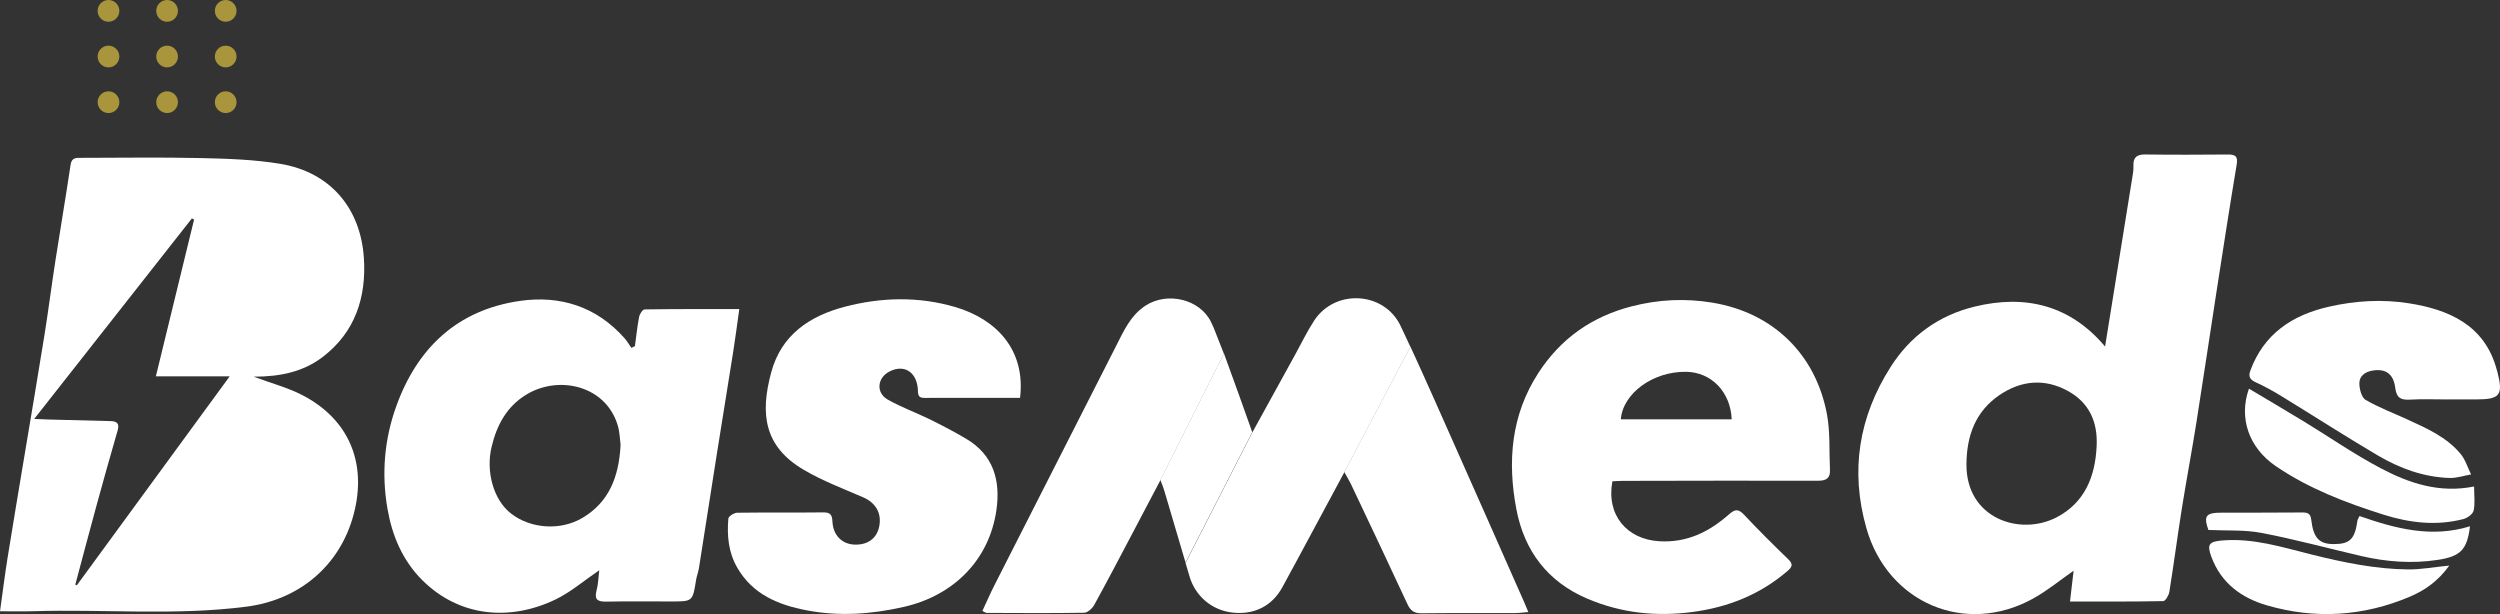 <svg xmlns="http://www.w3.org/2000/svg" xmlns:xlink="http://www.w3.org/1999/xlink" fill="none" version="1.1" width="574" height="141" viewBox="0 0 574 141"><rect x="0" y="0" width="574" height="141" fill="#333333" stroke="none"/><defs><clipPath id="master_svg0_288_6888"><rect x="0" y="0" width="574" height="141" rx="0"/></clipPath></defs><g clip-path="url(#master_svg0_288_6888)"><g><path d="M58.234,86.486C62.435,88.043,66.064,89.002,69.328,90.674C80.068,96.195,84.314,106.223,81.224,118.008C78.114,129.854,68.74,137.725,56.555,139.293C40.253,141.394,23.907,139.827,7.59,140.336C5.213,140.411,2.826,140.346,0.005,140.346C0.608,136.038,1.101,132.04,1.739,128.067C3.02,120.065,4.381,112.078,5.706,104.087C7.206,95.057,8.751,86.037,10.197,76.997C11.109,71.306,11.836,65.581,12.718,59.885C13.855,52.532,15.11,45.195,16.207,37.832C16.466,36.085,17.562,36.24,18.724,36.24C27.854,36.235,36.984,36.085,46.109,36.294C52.214,36.434,58.384,36.619,64.389,37.622C75.842,39.534,82.774,47.8,83.541,59.156C84.149,68.166,81.608,76.228,74.082,81.968C69.637,85.353,64.419,86.486,58.234,86.486ZM44.559,50.416C44.395,50.326,44.23,50.231,44.066,50.141C32.1,65.356,20.134,80.576,7.859,96.18C9.319,96.245,10.127,96.295,10.929,96.315C15.733,96.439,20.538,96.569,25.347,96.684C26.802,96.719,27.49,97.178,27.011,98.83C25.327,104.616,23.707,110.421,22.113,116.236C20.473,122.226,18.893,128.231,17.288,134.231C17.403,134.286,17.513,134.346,17.627,134.401C29.164,118.627,40.707,102.854,52.742,86.401C46.692,86.401,41.464,86.401,35.788,86.401C38.798,74.062,41.678,62.241,44.559,50.416Z" fill="#FFFFFF" fill-opacity="1" style="mix-blend-mode:passthrough"/></g><g><g><path d="M287.518,99.235C285.609,93.893,283.96,89.176,282.231,84.494C281.817,83.376,281.418,82.253,281.01,81.13L266.417,110.196C266.801,111.215,267.085,111.854,267.28,112.522C269.233,119.101,271.182,125.68,273.115,132.265C272.811,131.231,272.507,130.193,272.203,129.16L287.518,99.235Z" fill="#FFFFFF" fill-opacity="1" style="mix-blend-mode:passthrough"/></g><g><path d="M350.004,138.379C344.885,126.809,339.782,115.233,334.634,103.677C331.046,95.631,327.517,87.564,323.824,79.567L308.644,108.374C309.342,109.632,309.815,110.371,310.184,111.16C314.535,120.354,318.9,129.544,323.181,138.774C323.874,140.266,324.751,140.83,326.411,140.81C333.548,140.725,340.684,140.78,347.821,140.76C348.763,140.755,349.705,140.621,350.906,140.526C350.507,139.572,350.268,138.973,350.004,138.379Z" fill="#FFFFFF" fill-opacity="1" style="mix-blend-mode:passthrough"/></g><g><path d="" fill="#FFFFFF" fill-opacity="1" style="mix-blend-mode:passthrough"/></g><g><path d="M281,81.11C281.005,81.115,281.005,81.125,281.01,81.13L281,81.11Z" fill="#FFFFFF" fill-opacity="1" style="mix-blend-mode:passthrough"/></g><g><path d="" fill="#FFFFFF" fill-opacity="1" style="mix-blend-mode:passthrough"/></g></g><g><path d="M483.327,79.562C485.48,66.195,487.618,52.977,489.736,39.759C489.826,39.19,489.856,38.601,489.836,38.022C489.761,36.09,490.673,35.441,492.572,35.466C498.876,35.551,505.18,35.531,511.485,35.476C513.159,35.461,513.872,35.805,513.548,37.742C511.958,47.281,510.483,56.84,508.998,66.394C507.413,76.617,505.903,86.855,504.283,97.073C503.237,103.662,501.991,110.221,500.944,116.81C499.933,123.17,499.1,129.559,498.079,135.913C497.954,136.697,497.177,138.005,496.683,138.015C489.656,138.155,482.629,138.11,475.273,138.11C475.577,135.504,475.846,133.198,476.101,131.037C472.976,133.208,470.055,135.634,466.786,137.441C451.212,146.041,433.425,138.419,428.536,121.313C424.759,108.085,426.792,95.735,434.063,84.285C438.564,77.191,445.047,72.439,453.32,70.413C465.181,67.508,475.398,70.158,483.327,79.562ZM481.383,102.499C481.682,96.948,479.734,92.491,474.81,89.78C469.457,86.83,464.045,87.325,459.076,90.709C453.559,94.468,451.551,100.053,451.496,106.557C451.392,119.092,463.851,123.175,472.268,118.742C478.662,115.373,481.054,109.428,481.383,102.499Z" fill="#FFFFFF" fill-opacity="1" style="mix-blend-mode:passthrough"/></g><g><path d="M145.778,79.463C146.087,77.221,146.316,74.965,146.744,72.749C146.869,72.1,147.552,71.047,147.99,71.042C155.107,70.932,162.224,70.967,169.739,70.967C169.251,74.416,168.852,77.571,168.354,80.71C167.133,88.473,165.852,96.225,164.626,103.987C163.23,112.817,161.87,121.652,160.469,130.488C160.33,131.381,159.971,132.24,159.827,133.128C159.034,138.11,159.049,138.1,154.11,138.095C149.132,138.09,144.153,138.04,139.174,138.13C137.201,138.165,136.408,137.656,136.976,135.549C137.37,134.092,137.39,132.534,137.589,130.932C134.031,133.343,131.001,135.983,127.512,137.656C116.977,142.697,105.42,141.614,96.982,133.228C92.437,128.711,90.035,123.02,88.959,116.79C87.578,108.809,88.236,100.912,90.967,93.315C95.796,79.867,105.026,71.146,119.399,69.085C128.654,67.762,136.986,70.398,143.405,77.671C143.998,78.344,144.452,79.138,144.97,79.877C145.234,79.737,145.508,79.597,145.778,79.463ZM142.488,102.16C142.334,101.062,142.314,99.285,141.825,97.647C139.084,88.502,128.295,86.082,120.864,90.589C116.384,93.304,114.081,97.527,112.865,102.619C111.54,108.16,113.219,114.729,117.356,117.928C121.871,121.423,128.743,121.892,133.762,118.887C139.817,115.273,142.095,109.552,142.488,102.16Z" fill="#FFFFFF" fill-opacity="1" style="mix-blend-mode:passthrough"/></g><g><path d="M370.207,110.506C368.757,118.183,373.477,123.839,380.987,124.273C387.376,124.642,392.425,122.097,396.965,118.108C398.33,116.905,399.108,116.78,400.409,118.158C403.703,121.657,407.112,125.057,410.575,128.396C411.791,129.569,411.467,130.193,410.361,131.141C404.067,136.537,396.711,139.443,388.572,140.516C380.275,141.609,372.241,140.77,364.471,137.466C355.296,133.567,349.984,126.434,348.17,116.975C346.077,106.043,346.914,95.316,353.218,85.617C358.361,77.706,365.493,72.679,374.688,70.323C380.818,68.75,386.908,68.466,393.098,69.479C407.381,71.815,416.994,81.639,419.486,95.221C420.239,99.329,419.955,103.627,420.159,107.84C420.254,109.772,419.347,110.381,417.438,110.376C402.497,110.336,387.556,110.381,372.62,110.406C371.787,110.406,370.98,110.476,370.207,110.506ZM397.603,96.285C397.334,89.98,392.938,85.473,387.172,85.368C379.592,85.228,372.605,90.285,372.141,96.285C380.564,96.285,388.981,96.285,397.603,96.285Z" fill="#FFFFFF" fill-opacity="1" style="mix-blend-mode:passthrough"/></g><g><path d="M234.203,91.348C226.787,91.348,219.506,91.333,212.225,91.358C210.506,91.363,210.83,90.175,210.72,89.116C210.331,85.308,207.525,83.646,204.291,85.263C201.395,86.71,201.037,90.165,203.852,91.762C206.932,93.509,210.306,94.717,213.496,96.285C216.312,97.667,219.097,99.13,221.799,100.722C228.153,104.466,229.758,110.376,228.766,117.185C227.101,128.596,218.943,136.717,207.6,139.323C200.12,141.04,192.704,141.564,185.198,140.126C178.695,138.884,172.824,136.483,169.276,130.338C167.237,126.814,166.893,122.97,167.232,119.057C167.277,118.537,168.553,117.734,169.266,117.724C175.819,117.629,182.373,117.729,188.926,117.644C190.546,117.624,191.049,118.073,191.124,119.71C191.269,122.93,193.347,124.952,196.232,125.042C199.242,125.136,201.311,123.614,201.864,120.898C202.492,117.829,201.042,115.423,198.196,114.19C193.581,112.198,188.827,110.391,184.516,107.855C175.455,102.519,174.464,95.072,177.09,85.423C179.407,76.902,185.876,72.529,194.04,70.408C202.442,68.226,210.939,68.047,219.277,70.483C228.781,73.273,235.524,80.336,234.203,91.348Z" fill="#FFFFFF" fill-opacity="1" style="mix-blend-mode:passthrough"/></g><g><path d="M562.034,91.712C559.129,91.712,556.218,91.587,553.323,91.752C551.22,91.872,550.233,91.353,549.949,89.052C549.545,85.737,547.626,84.549,544.586,85.113C542.892,85.423,541.686,86.441,541.706,88.028C541.721,89.336,542.214,91.268,543.146,91.812C546.196,93.589,549.55,94.842,552.774,96.324C557.22,98.366,561.75,100.353,564.96,104.221C566.056,105.544,566.574,107.346,567.357,108.928C565.697,109.218,564.028,109.797,562.378,109.742C556.467,109.542,551.005,107.546,545.982,104.591C538.431,100.143,531.066,95.391,523.59,90.814C521.766,89.695,519.872,88.677,517.934,87.779C516.663,87.185,516.149,86.536,516.673,85.113C519.777,76.662,526.276,72.354,534.659,70.433C540.759,69.035,546.968,68.661,553.138,69.644C561.84,71.027,570.516,74.406,573.277,84.983C573.297,85.063,573.342,85.138,573.362,85.218C574.787,90.739,574.07,91.697,568.508,91.707C566.35,91.712,564.192,91.707,562.034,91.707C562.034,91.707,562.034,91.707,562.034,91.712Z" fill="#FFFFFF" fill-opacity="1" style="mix-blend-mode:passthrough"/></g><g><path d="M568.054,111.699C568.054,113.81,568.309,115.592,567.945,117.23C567.765,118.028,566.529,118.932,565.607,119.171C559.418,120.784,553.278,120.06,547.282,118.173C538.606,115.438,530.114,112.193,522.539,107.037C516.354,102.829,513.957,96,516.359,89.241C520.605,91.772,524.766,94.208,528.888,96.719C534.808,100.328,540.53,104.311,546.655,107.531C553.123,110.93,560.031,113.301,568.054,111.699Z" fill="#FFFFFF" fill-opacity="1" style="mix-blend-mode:passthrough"/></g><g><path d="M562.358,129.854C559.737,133.493,556.657,135.584,553.263,137.017C542.618,141.514,531.629,142.218,520.515,138.998C514.61,137.286,509.96,133.867,507.727,127.837C506.671,124.982,507.189,124.348,510.204,124.093C517.301,123.494,523.959,125.626,530.682,127.303C537.988,129.125,545.344,130.662,552.899,130.742C555.824,130.772,558.755,130.208,562.358,129.854Z" fill="#FFFFFF" fill-opacity="1" style="mix-blend-mode:passthrough"/></g><g><path d="M541.741,118.483C549.929,121.338,558.267,123.579,567.113,120.834C566.44,126.22,564.995,127.742,559.657,128.556C553.776,129.449,547.915,129.005,542.129,127.662C534.504,125.895,526.939,123.829,519.259,122.356C515.347,121.607,511.241,121.877,507.044,121.682C505.923,118.463,506.416,117.709,510.084,117.709C516.219,117.704,522.354,117.709,528.489,117.664C529.71,117.654,530.483,117.794,530.657,119.306C531.15,123.534,532.496,124.912,535.78,124.922C539.543,124.932,540.669,123.814,541.277,119.491C541.312,119.266,541.472,119.057,541.741,118.483Z" fill="#FFFFFF" fill-opacity="1" style="mix-blend-mode:passthrough"/></g><g><g><ellipse cx="24.908" cy="2.496" rx="2.492" ry="2.496" fill="#A9953C" fill-opacity="1" style="mix-blend-mode:passthrough"/></g><g><ellipse cx="24.908" cy="12.978" rx="2.492" ry="2.496" fill="#A9953C" fill-opacity="1" style="mix-blend-mode:passthrough"/></g><g><ellipse cx="24.908" cy="23.461" rx="2.492" ry="2.496" fill="#A9953C" fill-opacity="1" style="mix-blend-mode:passthrough"/></g><g><ellipse cx="38.364" cy="2.496" rx="2.492" ry="2.496" fill="#A9953C" fill-opacity="1" style="mix-blend-mode:passthrough"/></g><g><ellipse cx="38.364" cy="12.978" rx="2.492" ry="2.496" fill="#A9953C" fill-opacity="1" style="mix-blend-mode:passthrough"/></g><g><ellipse cx="38.364" cy="23.461" rx="2.492" ry="2.496" fill="#A9953C" fill-opacity="1" style="mix-blend-mode:passthrough"/></g><g><ellipse cx="51.82" cy="2.496" rx="2.492" ry="2.496" fill="#A9953C" fill-opacity="1" style="mix-blend-mode:passthrough"/></g><g><ellipse cx="51.82" cy="12.978" rx="2.492" ry="2.496" fill="#A9953C" fill-opacity="1" style="mix-blend-mode:passthrough"/></g><g><ellipse cx="51.82" cy="23.461" rx="2.492" ry="2.496" fill="#A9953C" fill-opacity="1" style="mix-blend-mode:passthrough"/></g></g><g><g><path d="M278.662,75.255C278.468,74.82,278.269,74.386,278.064,73.957C275.518,68.671,268.017,66.933,263.058,70.143C259.56,72.409,258.025,75.963,256.261,79.423C246.956,97.707,237.652,115.992,228.362,134.286C227.37,136.238,226.498,138.255,225.556,140.276C226.099,140.536,226.314,140.72,226.528,140.725C233.999,140.75,241.464,140.81,248.935,140.686C249.727,140.671,250.794,139.687,251.237,138.879C254.163,133.587,256.953,128.226,259.779,122.885C261.942,118.802,264.085,114.709,266.412,110.286L281.005,81.215L278.662,75.255Z" fill="#FFFFFF" fill-opacity="1" style="mix-blend-mode:passthrough"/></g><g><path d="M272.203,129.245C272.507,130.278,272.811,131.316,273.116,132.349C274.451,136.892,278.259,140.111,282.958,140.646C287.942,141.21,292.043,139.168,294.411,134.86C296.843,130.433,299.22,125.97,301.617,121.522C303.88,117.319,306.137,113.116,308.644,108.454L323.824,79.642L322.798,77.431C322.394,76.562,321.985,75.699,321.577,74.835C317.824,66.913,306.556,66.27,301.752,73.582C300.117,76.068,298.826,78.779,297.386,81.394C294.206,87.16,291.032,92.93,287.518,99.314L272.203,129.245Z" fill="#FFFFFF" fill-opacity="1" style="mix-blend-mode:passthrough"/></g></g></g></svg>